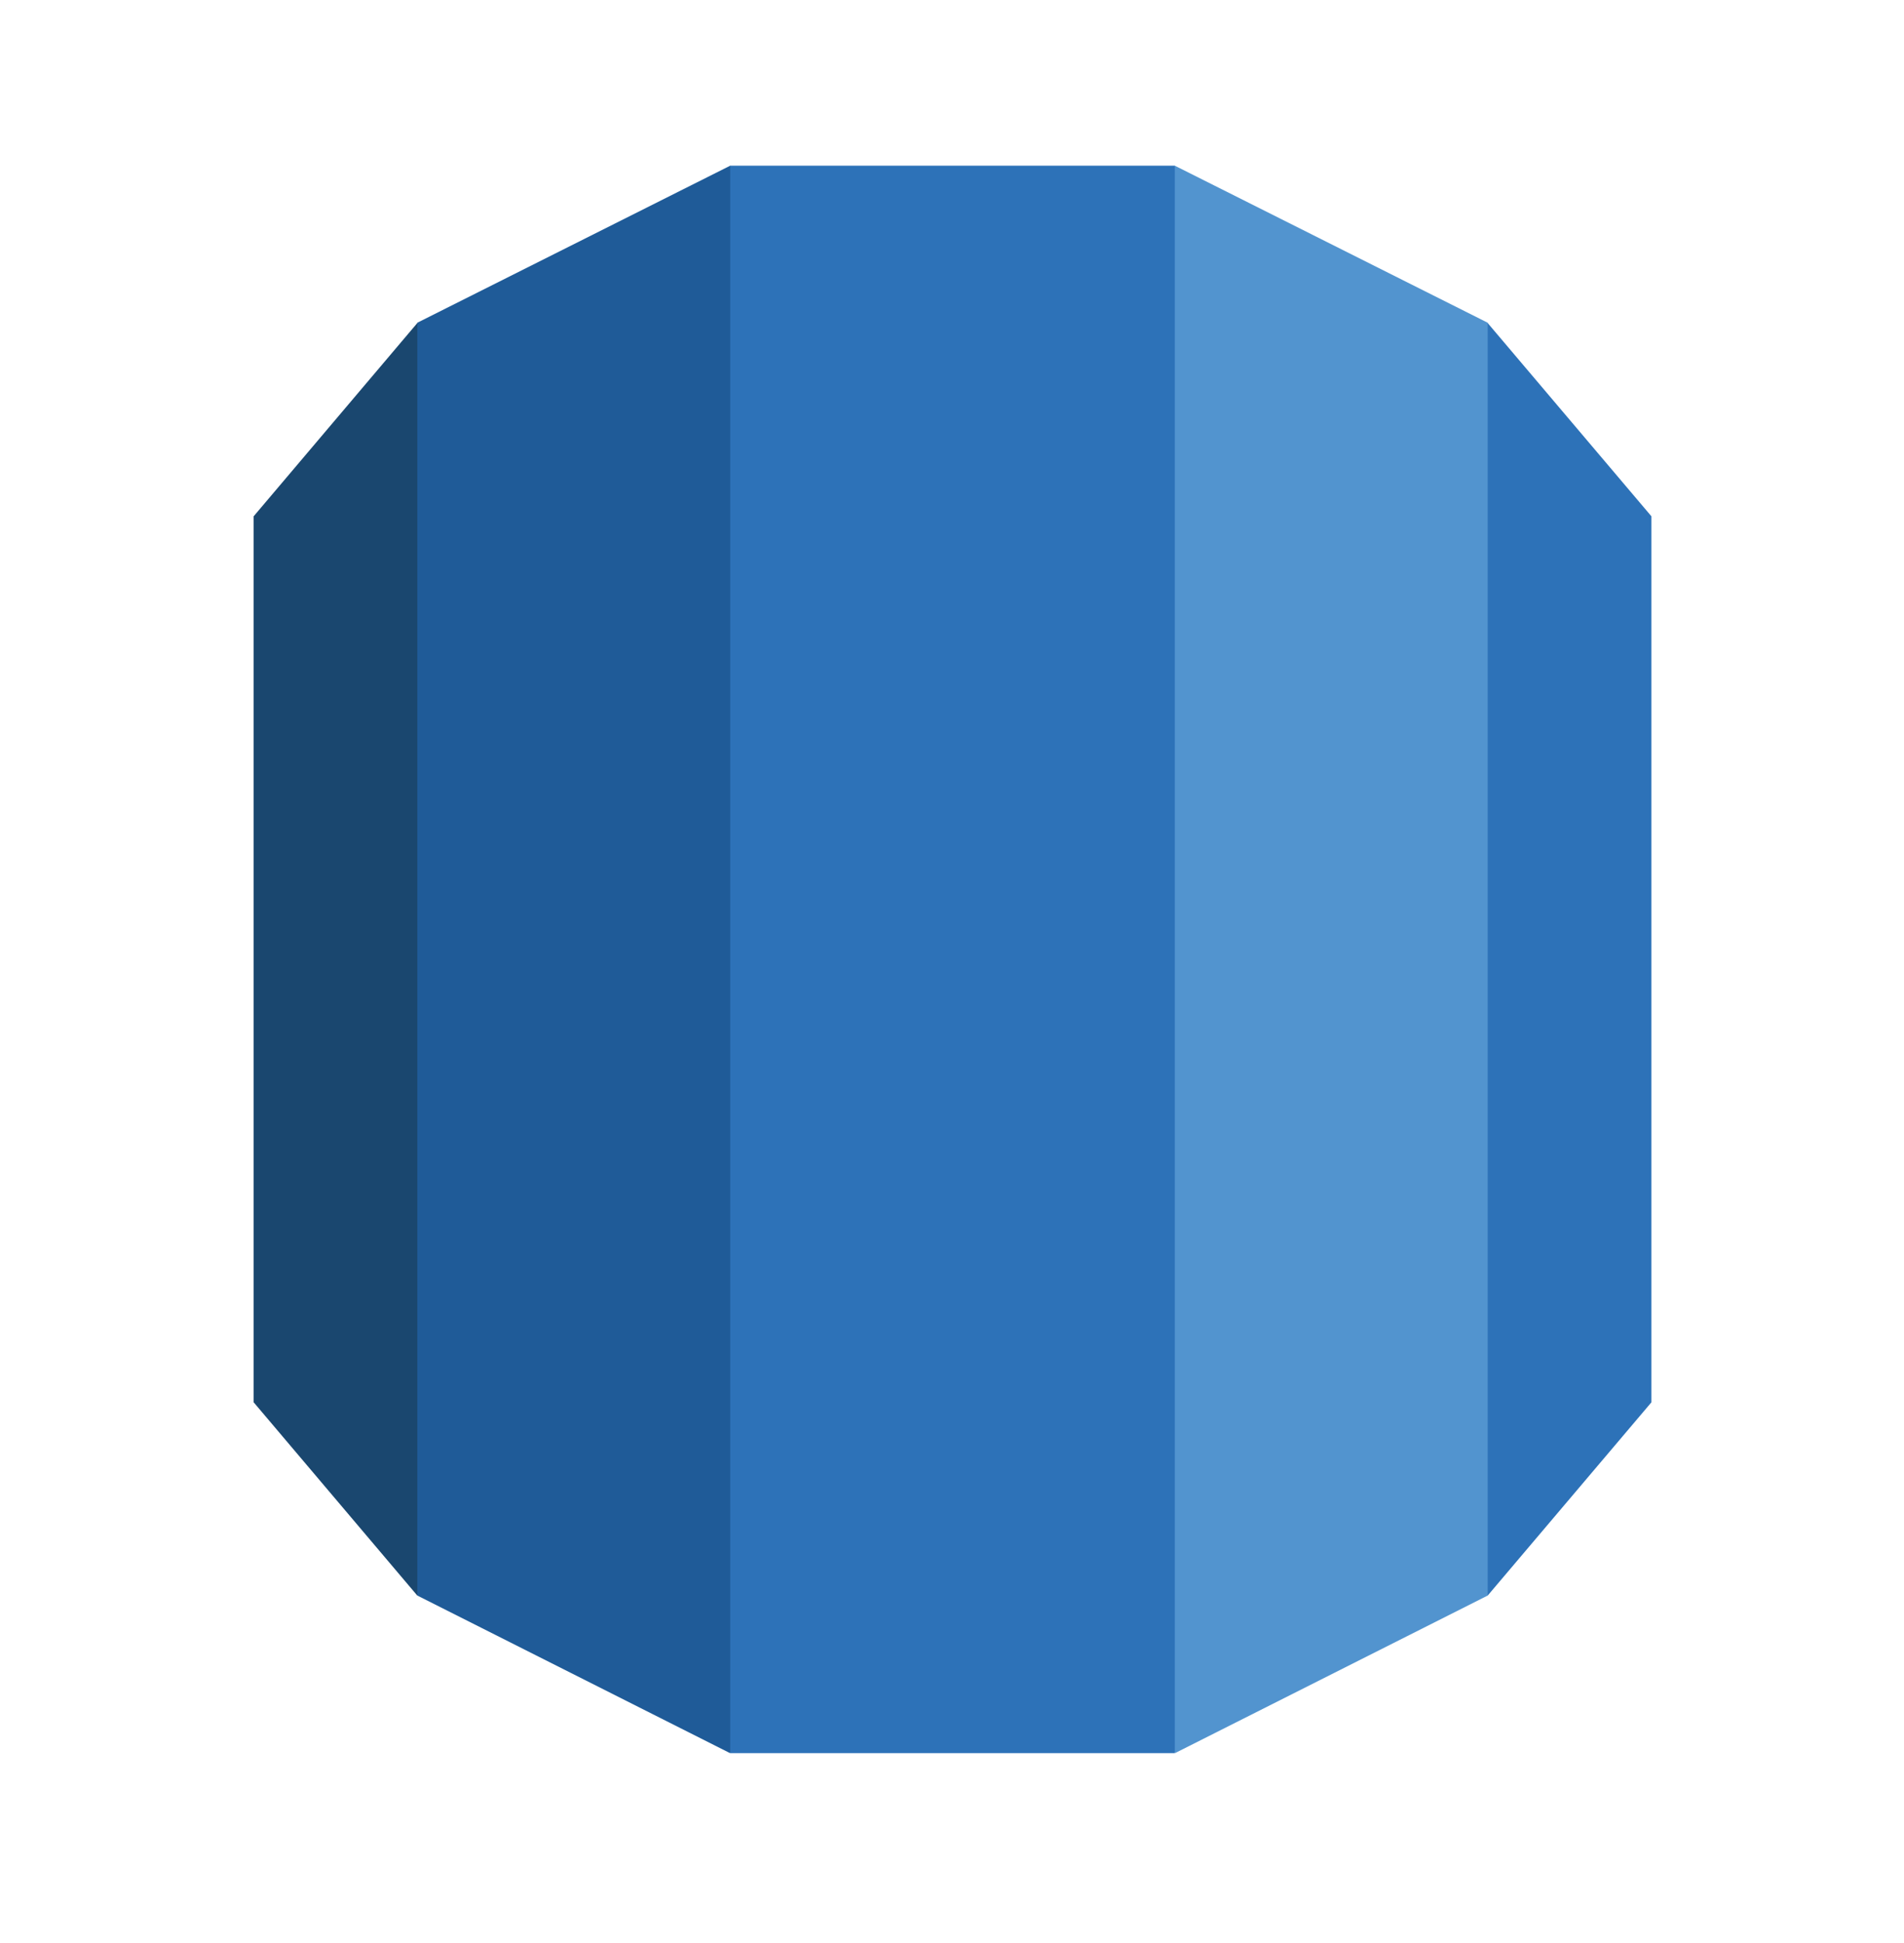 <svg width="50" height="51" viewBox="0 0 50 51" fill="none" xmlns="http://www.w3.org/2000/svg">
<path d="M6.661 36.807L10.958 41.88L11.345 41.418V8.971L10.958 8.48L6.661 13.552V36.807Z" fill="#1A476F"/>
<path d="M10.959 41.88L19.17 46.016L19.512 45.462L19.517 4.783L19.176 4.349L10.959 8.471V41.88Z" fill="#1F5B98"/>
<path d="M43.367 13.552L39.068 8.48L38.587 8.634L38.683 41.466L39.068 41.88L43.367 36.808V13.552Z" fill="#2D72B8"/>
<path d="M30.857 46.016L39.068 41.88V8.471L30.851 4.349L30.462 4.879L30.468 45.414L30.857 46.016Z" fill="#5294CF"/>
<path d="M19.176 4.349H30.851V46.016H19.176V4.349Z" fill="#2D72B8"/>
</svg>
